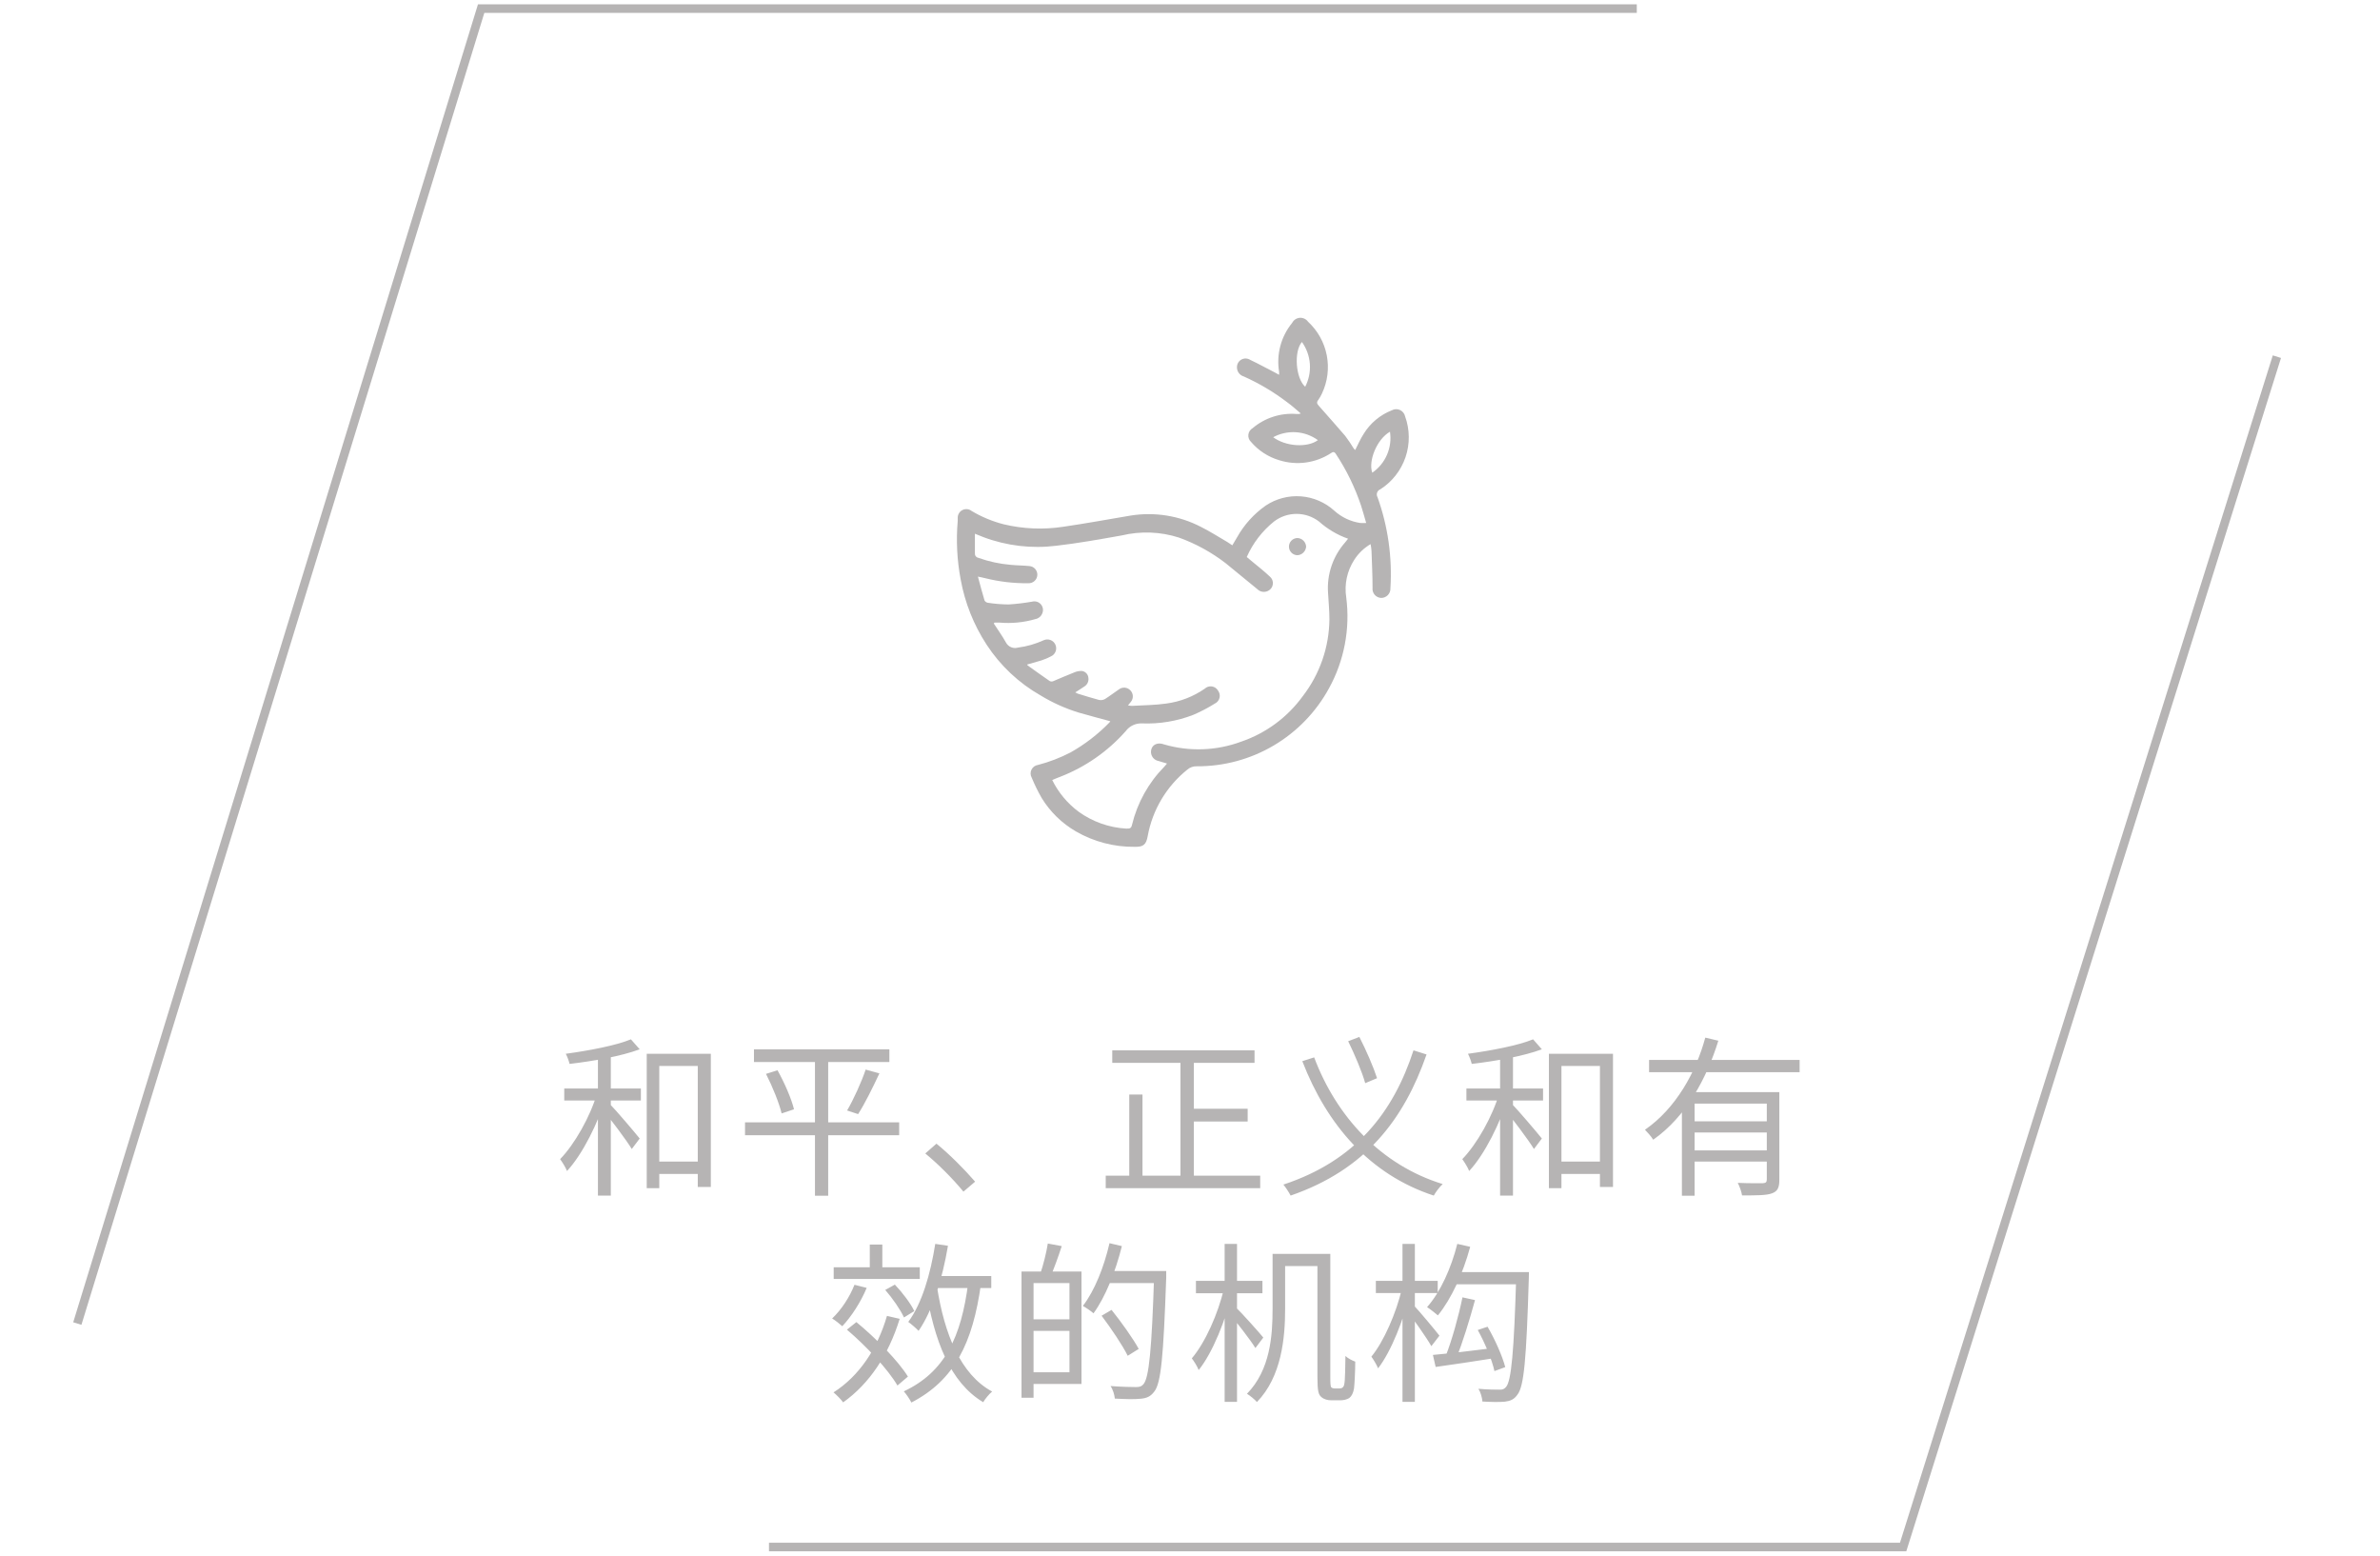 <svg width="277" height="181" viewBox="0 0 277 181" fill="none" xmlns="http://www.w3.org/2000/svg">
<path d="M9 154L56 1H190.5" stroke="#B6B4B4"/>
<path d="M89.5 180H221.5L265 41.5" stroke="#B6B4B4"/>
<g clip-path="url(#clip0_18959_37510)">
<path d="M157.726 52.361C158.056 51.721 158.336 51.061 158.726 50.461C159.491 49.227 160.635 48.273 161.986 47.741C162.131 47.661 162.293 47.616 162.459 47.61C162.624 47.603 162.789 47.636 162.94 47.705C163.091 47.774 163.223 47.878 163.327 48.007C163.43 48.137 163.502 48.289 163.536 48.451C164.09 49.981 164.106 51.655 163.583 53.196C163.059 54.737 162.027 56.054 160.656 56.931C160.569 56.964 160.49 57.015 160.424 57.081C160.359 57.147 160.309 57.227 160.277 57.315C160.246 57.402 160.234 57.495 160.242 57.588C160.251 57.681 160.279 57.77 160.326 57.851C161.541 61.246 162.051 64.853 161.826 68.451C161.833 68.597 161.81 68.742 161.758 68.878C161.707 69.014 161.628 69.139 161.527 69.244C161.426 69.349 161.305 69.432 161.17 69.488C161.036 69.544 160.892 69.573 160.746 69.571C160.602 69.565 160.46 69.529 160.33 69.466C160.2 69.403 160.085 69.314 159.991 69.204C159.897 69.094 159.827 68.966 159.785 68.828C159.742 68.69 159.729 68.544 159.746 68.401C159.746 66.981 159.676 65.561 159.626 64.131C159.61 63.855 159.573 63.581 159.516 63.311C158.747 63.763 158.096 64.39 157.616 65.141C156.776 66.436 156.445 67.996 156.686 69.521C157.152 73.161 156.452 76.855 154.686 80.071C153.181 82.835 150.955 85.14 148.246 86.74C145.536 88.341 142.443 89.177 139.296 89.161C138.89 89.144 138.492 89.284 138.186 89.551C135.766 91.49 134.128 94.239 133.576 97.291C133.396 98.291 133.066 98.551 132.066 98.531C129.667 98.559 127.304 97.941 125.226 96.741C123.586 95.793 122.211 94.448 121.226 92.831C120.793 92.073 120.409 91.288 120.076 90.481C119.996 90.339 119.952 90.179 119.949 90.016C119.945 89.853 119.981 89.691 120.054 89.545C120.127 89.399 120.234 89.273 120.367 89.178C120.5 89.084 120.654 89.023 120.816 89.001C122.126 88.66 123.394 88.173 124.596 87.551C126.269 86.607 127.798 85.429 129.136 84.051C129.172 84.013 129.203 83.969 129.226 83.921C127.996 83.581 126.776 83.271 125.576 82.921C124.011 82.444 122.513 81.772 121.116 80.921C118.573 79.475 116.413 77.442 114.816 74.991C113.327 72.704 112.307 70.145 111.816 67.461C111.385 65.201 111.267 62.893 111.466 60.601C111.466 60.491 111.466 60.371 111.466 60.251C111.463 60.061 111.515 59.874 111.615 59.712C111.715 59.55 111.859 59.421 112.03 59.338C112.201 59.255 112.392 59.222 112.581 59.244C112.77 59.266 112.948 59.341 113.096 59.461C114.253 60.147 115.503 60.666 116.806 61.001C119.078 61.547 121.436 61.646 123.746 61.291C126.366 60.911 128.966 60.431 131.576 59.991C134.383 59.539 137.262 60.001 139.786 61.311C140.846 61.841 141.856 62.491 142.886 63.091C143.056 63.191 143.216 63.311 143.426 63.451L143.976 62.521C144.796 61.057 145.934 59.797 147.306 58.831C148.515 58.023 149.959 57.644 151.409 57.752C152.859 57.861 154.231 58.452 155.306 59.431C156.145 60.188 157.188 60.682 158.306 60.851C158.539 60.866 158.773 60.866 159.006 60.851C158.806 60.161 158.626 59.511 158.416 58.851C157.702 56.714 156.71 54.68 155.466 52.801C155.266 52.501 155.106 52.591 154.896 52.731C154.018 53.302 153.025 53.671 151.988 53.813C150.95 53.955 149.895 53.865 148.896 53.551C147.616 53.175 146.473 52.435 145.606 51.421C145.491 51.315 145.403 51.183 145.348 51.036C145.293 50.889 145.274 50.731 145.292 50.575C145.309 50.42 145.363 50.27 145.449 50.139C145.535 50.008 145.65 49.899 145.786 49.821C147.213 48.612 149.062 48.018 150.926 48.171C151.085 48.193 151.247 48.172 151.396 48.111C150.866 47.671 150.396 47.221 149.806 46.801C148.244 45.61 146.549 44.603 144.756 43.801C144.515 43.731 144.306 43.581 144.162 43.375C144.018 43.17 143.949 42.921 143.966 42.671C143.973 42.495 144.027 42.324 144.121 42.175C144.216 42.027 144.348 41.906 144.504 41.825C144.66 41.744 144.835 41.705 145.011 41.713C145.187 41.721 145.358 41.776 145.506 41.871C146.506 42.341 147.446 42.871 148.416 43.361L148.866 43.611C148.877 43.485 148.877 43.357 148.866 43.231C148.704 42.231 148.757 41.209 149.021 40.231C149.285 39.254 149.753 38.344 150.396 37.561C150.481 37.396 150.607 37.256 150.761 37.155C150.916 37.053 151.095 36.992 151.279 36.979C151.464 36.966 151.649 37.001 151.817 37.08C151.984 37.159 152.129 37.28 152.236 37.431C153.363 38.469 154.128 39.841 154.419 41.345C154.71 42.849 154.513 44.407 153.856 45.791C153.735 46.058 153.587 46.313 153.416 46.551C153.216 46.811 153.276 46.981 153.496 47.221C154.496 48.371 155.566 49.541 156.566 50.721C156.925 51.196 157.259 51.69 157.566 52.201L157.726 52.361ZM145.106 64.811L145.776 65.371C146.456 65.931 147.156 66.481 147.776 67.071C147.907 67.177 148.01 67.314 148.075 67.47C148.139 67.626 148.163 67.796 148.144 67.963C148.125 68.131 148.064 68.291 147.966 68.429C147.869 68.567 147.738 68.677 147.586 68.751C147.383 68.853 147.153 68.889 146.928 68.853C146.704 68.817 146.497 68.712 146.336 68.551C145.116 67.551 143.906 66.551 142.676 65.551C141.023 64.273 139.181 63.261 137.216 62.551C135.057 61.859 132.75 61.773 130.546 62.301C128.016 62.751 125.476 63.211 122.926 63.501C120.066 63.856 117.164 63.513 114.466 62.501L113.466 62.101C113.466 62.891 113.466 63.631 113.466 64.371C113.454 64.492 113.487 64.613 113.559 64.711C113.631 64.809 113.737 64.877 113.856 64.901C115.075 65.338 116.345 65.614 117.636 65.721C118.346 65.791 119.066 65.791 119.776 65.861C119.907 65.867 120.036 65.899 120.155 65.954C120.274 66.01 120.381 66.089 120.47 66.186C120.558 66.283 120.627 66.396 120.672 66.52C120.717 66.644 120.737 66.775 120.731 66.906C120.725 67.037 120.693 67.166 120.638 67.285C120.582 67.404 120.503 67.511 120.406 67.6C120.309 67.689 120.196 67.757 120.072 67.802C119.948 67.847 119.817 67.867 119.686 67.861C118.001 67.882 116.321 67.687 114.686 67.281C114.436 67.211 114.176 67.171 113.816 67.091C114.086 68.091 114.316 68.971 114.586 69.861C114.623 69.931 114.675 69.992 114.74 70.039C114.804 70.086 114.878 70.117 114.956 70.131C115.763 70.258 116.579 70.324 117.396 70.331C118.318 70.272 119.236 70.162 120.146 70.001C120.323 69.957 120.508 69.962 120.683 70.015C120.857 70.069 121.013 70.169 121.135 70.305C121.256 70.44 121.338 70.607 121.372 70.786C121.406 70.965 121.39 71.15 121.326 71.321C121.266 71.5 121.159 71.661 121.017 71.785C120.874 71.91 120.702 71.995 120.516 72.031C119.16 72.426 117.743 72.565 116.336 72.441H115.746L115.666 72.551C116.146 73.291 116.666 74.011 117.086 74.771C117.217 75.012 117.426 75.201 117.679 75.306C117.931 75.412 118.213 75.428 118.476 75.351C119.513 75.217 120.525 74.927 121.476 74.491C121.599 74.436 121.732 74.406 121.868 74.402C122.003 74.398 122.137 74.421 122.264 74.469C122.39 74.518 122.505 74.59 122.604 74.683C122.702 74.776 122.781 74.888 122.836 75.011C122.891 75.135 122.921 75.268 122.925 75.403C122.929 75.538 122.906 75.672 122.858 75.799C122.809 75.925 122.737 76.04 122.644 76.139C122.551 76.237 122.439 76.316 122.316 76.371C121.97 76.555 121.608 76.709 121.236 76.831C120.686 77.011 120.126 77.151 119.566 77.311C119.566 77.371 119.566 77.421 119.626 77.441C120.476 78.051 121.326 78.661 122.186 79.251C122.25 79.281 122.32 79.296 122.391 79.296C122.462 79.296 122.532 79.281 122.596 79.251C123.406 78.921 124.186 78.561 124.996 78.251C125.29 78.116 125.613 78.054 125.936 78.071C126.133 78.102 126.313 78.199 126.448 78.347C126.582 78.494 126.662 78.682 126.676 78.881C126.703 79.076 126.673 79.276 126.587 79.454C126.502 79.632 126.366 79.78 126.196 79.881C125.876 80.111 125.526 80.311 125.146 80.561C125.266 80.621 125.336 80.671 125.416 80.701C126.246 80.951 127.076 81.221 127.916 81.441C128.147 81.489 128.388 81.454 128.596 81.341C129.176 80.981 129.716 80.551 130.286 80.171C130.482 80.044 130.716 79.989 130.948 80.016C131.18 80.044 131.395 80.152 131.556 80.321C131.728 80.494 131.83 80.723 131.845 80.966C131.86 81.209 131.785 81.449 131.636 81.641L131.286 82.071C131.433 82.106 131.584 82.126 131.736 82.131C133.076 82.051 134.436 82.051 135.736 81.861C137.346 81.65 138.882 81.056 140.216 80.131C140.327 80.026 140.46 79.949 140.605 79.903C140.75 79.858 140.904 79.847 141.055 79.87C141.205 79.893 141.348 79.95 141.473 80.037C141.598 80.124 141.702 80.238 141.776 80.371C141.862 80.49 141.921 80.626 141.948 80.77C141.976 80.915 141.972 81.063 141.935 81.205C141.899 81.347 141.832 81.48 141.739 81.593C141.645 81.707 141.528 81.798 141.396 81.861C140.597 82.36 139.761 82.798 138.896 83.171C136.986 83.913 134.943 84.253 132.896 84.171C132.535 84.156 132.177 84.23 131.851 84.385C131.525 84.54 131.242 84.772 131.026 85.061C128.946 87.421 126.329 89.245 123.396 90.381C123.086 90.491 122.796 90.621 122.466 90.761C123.186 92.223 124.246 93.491 125.556 94.461C127.171 95.618 129.082 96.294 131.066 96.411C131.486 96.411 131.656 96.411 131.756 95.951C132.373 93.406 133.669 91.077 135.506 89.211C135.606 89.111 135.686 89.001 135.826 88.841L134.826 88.541C134.602 88.498 134.398 88.384 134.243 88.217C134.089 88.05 133.992 87.837 133.966 87.611C133.896 86.781 134.576 86.291 135.466 86.611C138.422 87.476 141.579 87.364 144.466 86.291C147.341 85.308 149.842 83.461 151.626 81.001C153.606 78.438 154.694 75.299 154.726 72.061C154.726 71.061 154.626 70.001 154.566 68.971C154.492 67.909 154.631 66.842 154.974 65.834C155.317 64.826 155.859 63.897 156.566 63.101L156.896 62.681C155.649 62.242 154.501 61.562 153.516 60.681C152.764 60.105 151.843 59.793 150.896 59.793C149.949 59.793 149.028 60.105 148.276 60.681C146.904 61.784 145.817 63.2 145.106 64.811V64.811ZM151.906 45.001C152.329 44.182 152.517 43.262 152.45 42.342C152.383 41.423 152.063 40.54 151.526 39.791C150.576 40.881 150.786 44.001 151.906 45.001ZM148.166 50.861C149.626 51.961 152.166 52.121 153.386 51.211C152.636 50.669 151.747 50.35 150.824 50.291C149.9 50.233 148.978 50.437 148.166 50.881V50.861ZM161.776 50.231C160.226 51.111 159.226 53.681 159.716 55.001C160.469 54.481 161.062 53.761 161.426 52.921C161.79 52.081 161.911 51.156 161.776 50.251V50.231Z" fill="#B6B4B4"/>
<path d="M150.016 63.602C150.016 63.336 150.121 63.082 150.309 62.895C150.496 62.707 150.75 62.602 151.016 62.602C151.276 62.616 151.522 62.726 151.707 62.91C151.891 63.095 152.001 63.341 152.016 63.602C151.997 63.861 151.886 64.104 151.702 64.288C151.518 64.472 151.275 64.583 151.016 64.602C150.75 64.602 150.496 64.496 150.309 64.309C150.121 64.121 150.016 63.867 150.016 63.602Z" fill="#B6B4B4"/>
</g>
<path d="M75.831 135.151H82.031V136.591H75.831V135.151ZM75.271 122.611H82.731V138.111H81.211V124.031H76.731V138.251H75.271V122.611ZM69.591 122.431H71.091V139.111H69.591V122.431ZM65.671 126.651H74.591V128.051H65.671V126.651ZM69.511 127.151L70.571 127.531C69.631 130.631 67.791 134.331 65.991 136.251C65.831 135.831 65.451 135.231 65.191 134.871C66.871 133.151 68.711 129.911 69.511 127.151ZM73.431 120.931L74.451 122.091C72.311 122.891 69.031 123.471 66.291 123.791C66.211 123.451 66.031 122.951 65.851 122.611C68.511 122.251 71.691 121.651 73.431 120.931ZM70.971 128.451C71.611 129.091 73.931 131.811 74.451 132.471L73.531 133.691C72.891 132.631 70.951 130.071 70.211 129.191L70.971 128.451ZM87.751 122.091H103.511V123.571H87.751V122.091ZM86.711 130.591H104.651V132.091H86.711V130.591ZM89.151 124.951L90.491 124.531C91.311 125.991 92.131 127.891 92.411 129.071L90.971 129.551C90.691 128.371 89.911 126.431 89.151 124.951ZM100.751 124.451L102.351 124.891C101.591 126.511 100.651 128.431 99.871 129.631L98.591 129.211C99.331 127.951 100.271 125.891 100.751 124.451ZM94.851 122.671H96.391V139.131H94.851V122.671ZM112.131 138.651C110.831 137.071 109.111 135.371 107.691 134.211L108.991 133.071C110.431 134.231 112.231 136.031 113.491 137.491L112.131 138.651ZM129.451 122.211H146.011V123.671H129.451V122.211ZM138.111 129.011H145.211V130.491H138.111V129.011ZM128.691 136.791H146.671V138.251H128.691V136.791ZM137.391 122.751H138.951V137.511H137.391V122.751ZM131.431 127.351H132.971V137.571H131.431V127.351ZM152.951 123.031C155.531 129.891 160.691 135.551 167.911 137.771C167.551 138.091 167.091 138.711 166.871 139.111C159.411 136.671 154.431 130.871 151.571 123.471L152.951 123.031ZM164.511 122.211L166.031 122.691C163.391 130.251 158.951 136.091 150.211 139.111C150.031 138.751 149.651 138.171 149.371 137.831C157.791 135.051 162.171 129.411 164.511 122.211ZM156.911 121.151L158.211 120.651C158.991 122.171 159.851 124.151 160.271 125.451L158.891 126.031C158.531 124.711 157.651 122.671 156.911 121.151ZM180.831 135.151H187.031V136.591H180.831V135.151ZM180.271 122.611H187.731V138.111H186.211V124.031H181.731V138.251H180.271V122.611ZM174.591 122.431H176.091V139.111H174.591V122.431ZM170.671 126.651H179.591V128.051H170.671V126.651ZM174.511 127.151L175.571 127.531C174.631 130.631 172.791 134.331 170.991 136.251C170.831 135.831 170.451 135.231 170.191 134.871C171.871 133.151 173.711 129.911 174.511 127.151ZM178.431 120.931L179.451 122.091C177.311 122.891 174.031 123.471 171.291 123.791C171.211 123.451 171.031 122.951 170.851 122.611C173.511 122.251 176.691 121.651 178.431 120.931ZM175.971 128.451C176.611 129.091 178.931 131.811 179.451 132.471L178.531 133.691C177.891 132.631 175.951 130.071 175.211 129.191L175.971 128.451ZM191.931 123.331H209.451V124.751H191.931V123.331ZM196.811 130.471H206.211V131.771H196.811V130.471ZM195.751 127.071H205.971V128.411H197.231V139.131H195.751V127.071ZM205.631 127.071H207.091V137.271C207.091 138.151 206.911 138.611 206.231 138.851C205.591 139.091 204.471 139.091 202.751 139.091C202.691 138.671 202.471 138.051 202.251 137.631C203.591 137.691 204.811 137.671 205.171 137.671C205.511 137.651 205.631 137.551 205.631 137.251V127.071ZM198.471 120.731L199.991 121.091C198.631 125.491 196.231 129.931 192.411 132.611C192.211 132.271 191.751 131.751 191.451 131.451C195.031 128.991 197.391 124.751 198.471 120.731ZM196.811 133.851H206.211V135.151H196.811V133.851ZM97.031 147.451H107.051V148.811H97.031V147.451ZM101.231 144.811H102.691V148.091H101.231V144.811ZM99.451 149.491L100.871 149.851C100.191 151.491 99.091 153.191 98.031 154.311C97.771 154.071 97.191 153.611 96.851 153.411C97.911 152.411 98.871 150.951 99.451 149.491ZM103.231 153.111L104.711 153.451C103.411 157.671 101.171 161.011 98.131 163.171C97.911 162.851 97.351 162.291 97.011 162.011C99.991 160.111 102.111 156.951 103.231 153.111ZM103.031 150.091L104.151 149.471C105.031 150.391 106.011 151.691 106.411 152.551L105.211 153.291C104.811 152.411 103.891 151.071 103.031 150.091ZM98.571 154.711L99.671 153.831C101.931 155.691 104.531 158.331 105.671 160.171L104.451 161.211C103.371 159.351 100.831 156.631 98.571 154.711ZM108.251 148.471H115.371V149.871H108.251V148.471ZM108.851 144.731L110.331 144.951C109.671 148.831 108.551 152.471 106.911 154.851C106.651 154.571 106.051 154.051 105.711 153.811C107.311 151.651 108.291 148.251 108.851 144.731ZM112.691 149.231L114.171 149.391C113.211 156.291 111.091 160.591 106.071 163.191C105.911 162.851 105.471 162.191 105.191 161.891C109.951 159.651 111.871 155.611 112.691 149.231ZM109.051 149.691C109.911 155.211 111.791 159.931 115.471 161.911C115.111 162.211 114.651 162.771 114.431 163.151C110.571 160.851 108.711 155.951 107.751 149.911L109.051 149.691ZM119.791 147.951H125.871V161.031H119.791V159.671H124.471V149.291H119.791V147.951ZM118.891 147.951H120.291V162.631H118.891V147.951ZM119.691 153.511H125.211V154.851H119.691V153.511ZM121.951 144.691L123.571 144.991C123.171 146.231 122.671 147.611 122.271 148.511L121.071 148.211C121.411 147.251 121.791 145.731 121.951 144.691ZM128.711 147.891H134.851V149.291H128.711V147.891ZM134.331 147.891H135.731C135.731 147.891 135.731 148.451 135.731 148.671C135.411 157.851 135.131 160.951 134.331 161.931C133.891 162.511 133.431 162.691 132.731 162.751C132.051 162.831 130.871 162.791 129.751 162.731C129.711 162.291 129.531 161.671 129.251 161.271C130.551 161.371 131.751 161.391 132.211 161.391C132.611 161.391 132.851 161.331 133.071 161.071C133.731 160.351 134.051 157.031 134.331 148.211V147.891ZM129.131 144.651L130.571 144.991C129.831 147.971 128.651 150.911 127.271 152.811C127.011 152.571 126.391 152.151 126.031 151.951C127.391 150.191 128.491 147.431 129.131 144.651ZM128.211 153.091L129.371 152.411C130.511 153.831 131.891 155.771 132.531 156.951L131.251 157.751C130.651 156.531 129.311 154.551 128.211 153.091ZM149.011 145.891H154.011V147.311H149.011V145.891ZM148.111 145.891H149.571V152.311C149.571 155.631 149.171 160.171 146.291 163.131C146.051 162.851 145.471 162.371 145.131 162.171C147.851 159.391 148.111 155.391 148.111 152.291V145.891ZM153.331 145.891H154.831V160.311C154.831 160.951 154.851 161.331 154.951 161.431C155.051 161.511 155.171 161.551 155.311 161.551C155.451 161.551 155.711 161.551 155.891 161.551C156.071 161.551 156.211 161.511 156.311 161.391C156.411 161.291 156.471 161.111 156.511 160.631C156.551 160.191 156.571 159.131 156.591 157.771C156.891 158.071 157.371 158.291 157.731 158.431C157.731 159.571 157.651 161.031 157.591 161.551C157.491 162.111 157.311 162.451 157.031 162.671C156.731 162.851 156.371 162.931 155.951 162.931C155.671 162.931 155.191 162.931 154.951 162.931C154.551 162.931 154.091 162.831 153.791 162.551C153.451 162.271 153.331 161.891 153.331 160.171V145.891ZM139.191 149.031H146.931V150.471H139.191V149.031ZM142.531 144.731H143.971V163.111H142.531V144.731ZM142.451 149.911L143.451 150.251C142.691 153.511 141.131 157.411 139.511 159.411C139.351 158.991 138.971 158.391 138.711 158.051C140.251 156.251 141.791 152.831 142.451 149.911ZM143.831 152.111C144.431 152.671 146.571 155.051 147.031 155.631L146.111 156.851C145.531 155.891 143.771 153.651 143.071 152.831L143.831 152.111ZM160.131 149.031H167.331V150.451H160.131V149.031ZM163.231 144.731H164.671V163.111H163.231V144.731ZM163.171 149.911L164.131 150.271C163.431 153.411 161.931 157.231 160.391 159.211C160.231 158.811 159.871 158.211 159.611 157.851C161.051 156.111 162.531 152.711 163.171 149.911ZM164.591 151.931C165.131 152.491 167.091 154.831 167.531 155.411L166.591 156.631C166.051 155.671 164.471 153.431 163.831 152.631L164.591 151.931ZM169.611 144.731L171.111 145.071C170.271 148.171 168.931 151.111 167.351 153.051C167.071 152.811 166.451 152.311 166.091 152.091C167.651 150.331 168.891 147.571 169.611 144.731ZM169.331 148.011H177.051V149.431H168.671L169.331 148.011ZM176.471 148.011H177.951C177.951 148.011 177.931 148.591 177.931 148.811C177.651 158.191 177.371 161.311 176.611 162.271C176.211 162.851 175.771 163.011 175.131 163.091C174.511 163.151 173.511 163.131 172.531 163.071C172.511 162.651 172.331 162.011 172.071 161.591C173.131 161.691 174.111 161.691 174.511 161.691C174.871 161.711 175.071 161.631 175.291 161.371C175.891 160.671 176.211 157.351 176.471 148.371V148.011ZM171.991 154.751L173.131 154.371C174.011 155.871 174.871 157.831 175.191 159.071L173.931 159.531C173.671 158.271 172.831 156.271 171.991 154.751ZM170.211 150.951L171.671 151.271C171.051 153.531 170.191 156.371 169.451 158.111L168.251 157.791C168.971 156.011 169.791 153.031 170.211 150.951ZM166.771 157.651C168.571 157.491 171.311 157.171 173.991 156.831L174.031 158.011C171.551 158.411 169.031 158.771 167.091 159.051L166.771 157.651Z" fill="#B6B4B4"/>
<defs>
<clipPath id="clip0_18959_37510">
<rect width="52.55" height="61.53" fill="white" transform="translate(111.396 37)"/>
</clipPath>
</defs>
</svg>
